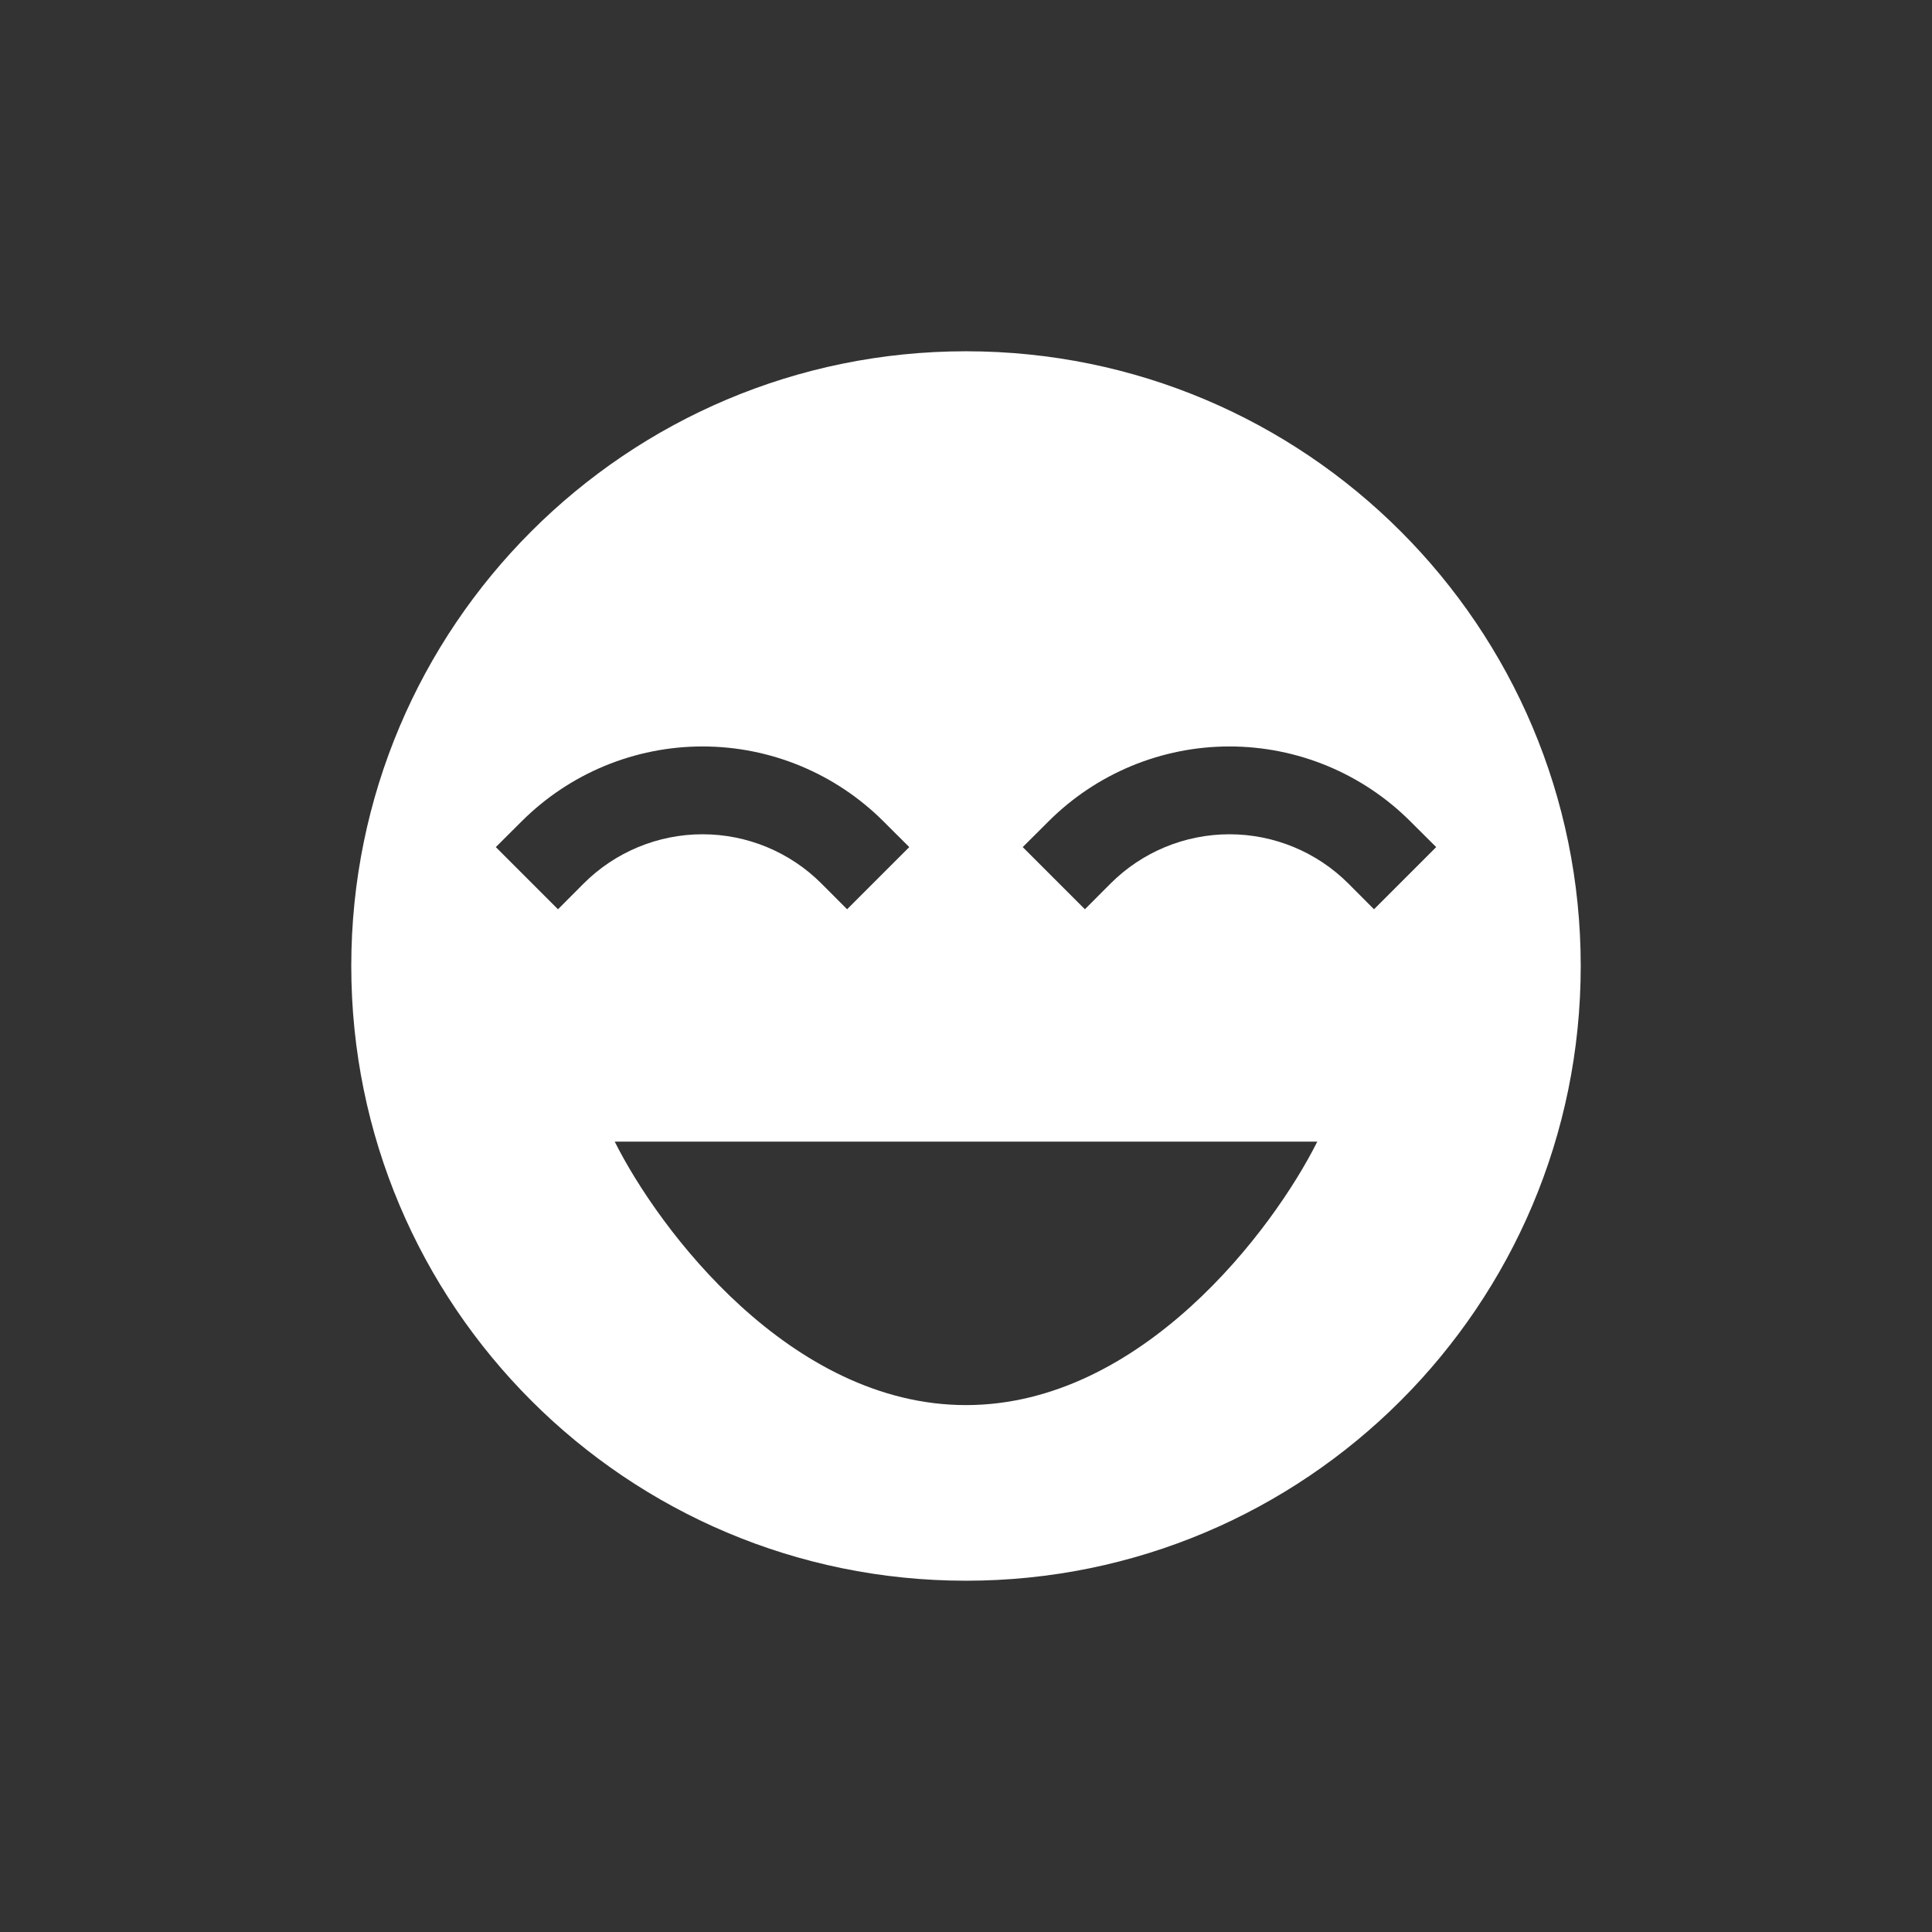 <svg width="22" height="22" viewBox="0 0 22 22" fill="none" xmlns="http://www.w3.org/2000/svg">
<rect x="0" y="0" width="22" height="22" fill="#333333" stroke="none"/>
<path fill-rule="evenodd" clip-rule="evenodd" d="M11 18C14.866 18 18 14.866 18 11C18 7.134 14.866 4 11 4C7.134 4 4 7.134 4 11C4 14.866 7.134 18 11 18ZM6.646 10.061C7.005 9.702 7.492 9.5 8 9.5C8.508 9.5 8.995 9.702 9.354 10.061L9.646 10.354L10.354 9.646L10.061 9.354C9.514 8.807 8.773 8.5 8 8.5C7.227 8.5 6.486 8.807 5.939 9.354L5.646 9.646L6.354 10.354L6.646 10.061ZM14 9.5C13.492 9.5 13.005 9.702 12.646 10.061L12.354 10.354L11.646 9.646L11.939 9.354C12.486 8.807 13.227 8.5 14 8.5C14.773 8.5 15.514 8.807 16.061 9.354L16.354 9.646L15.646 10.354L15.354 10.061C14.995 9.702 14.508 9.5 14 9.5ZM11 16C9 16 7.5 14 7 13H15C14.5 14 13 16 11 16Z" fill="white"/>
</svg>
